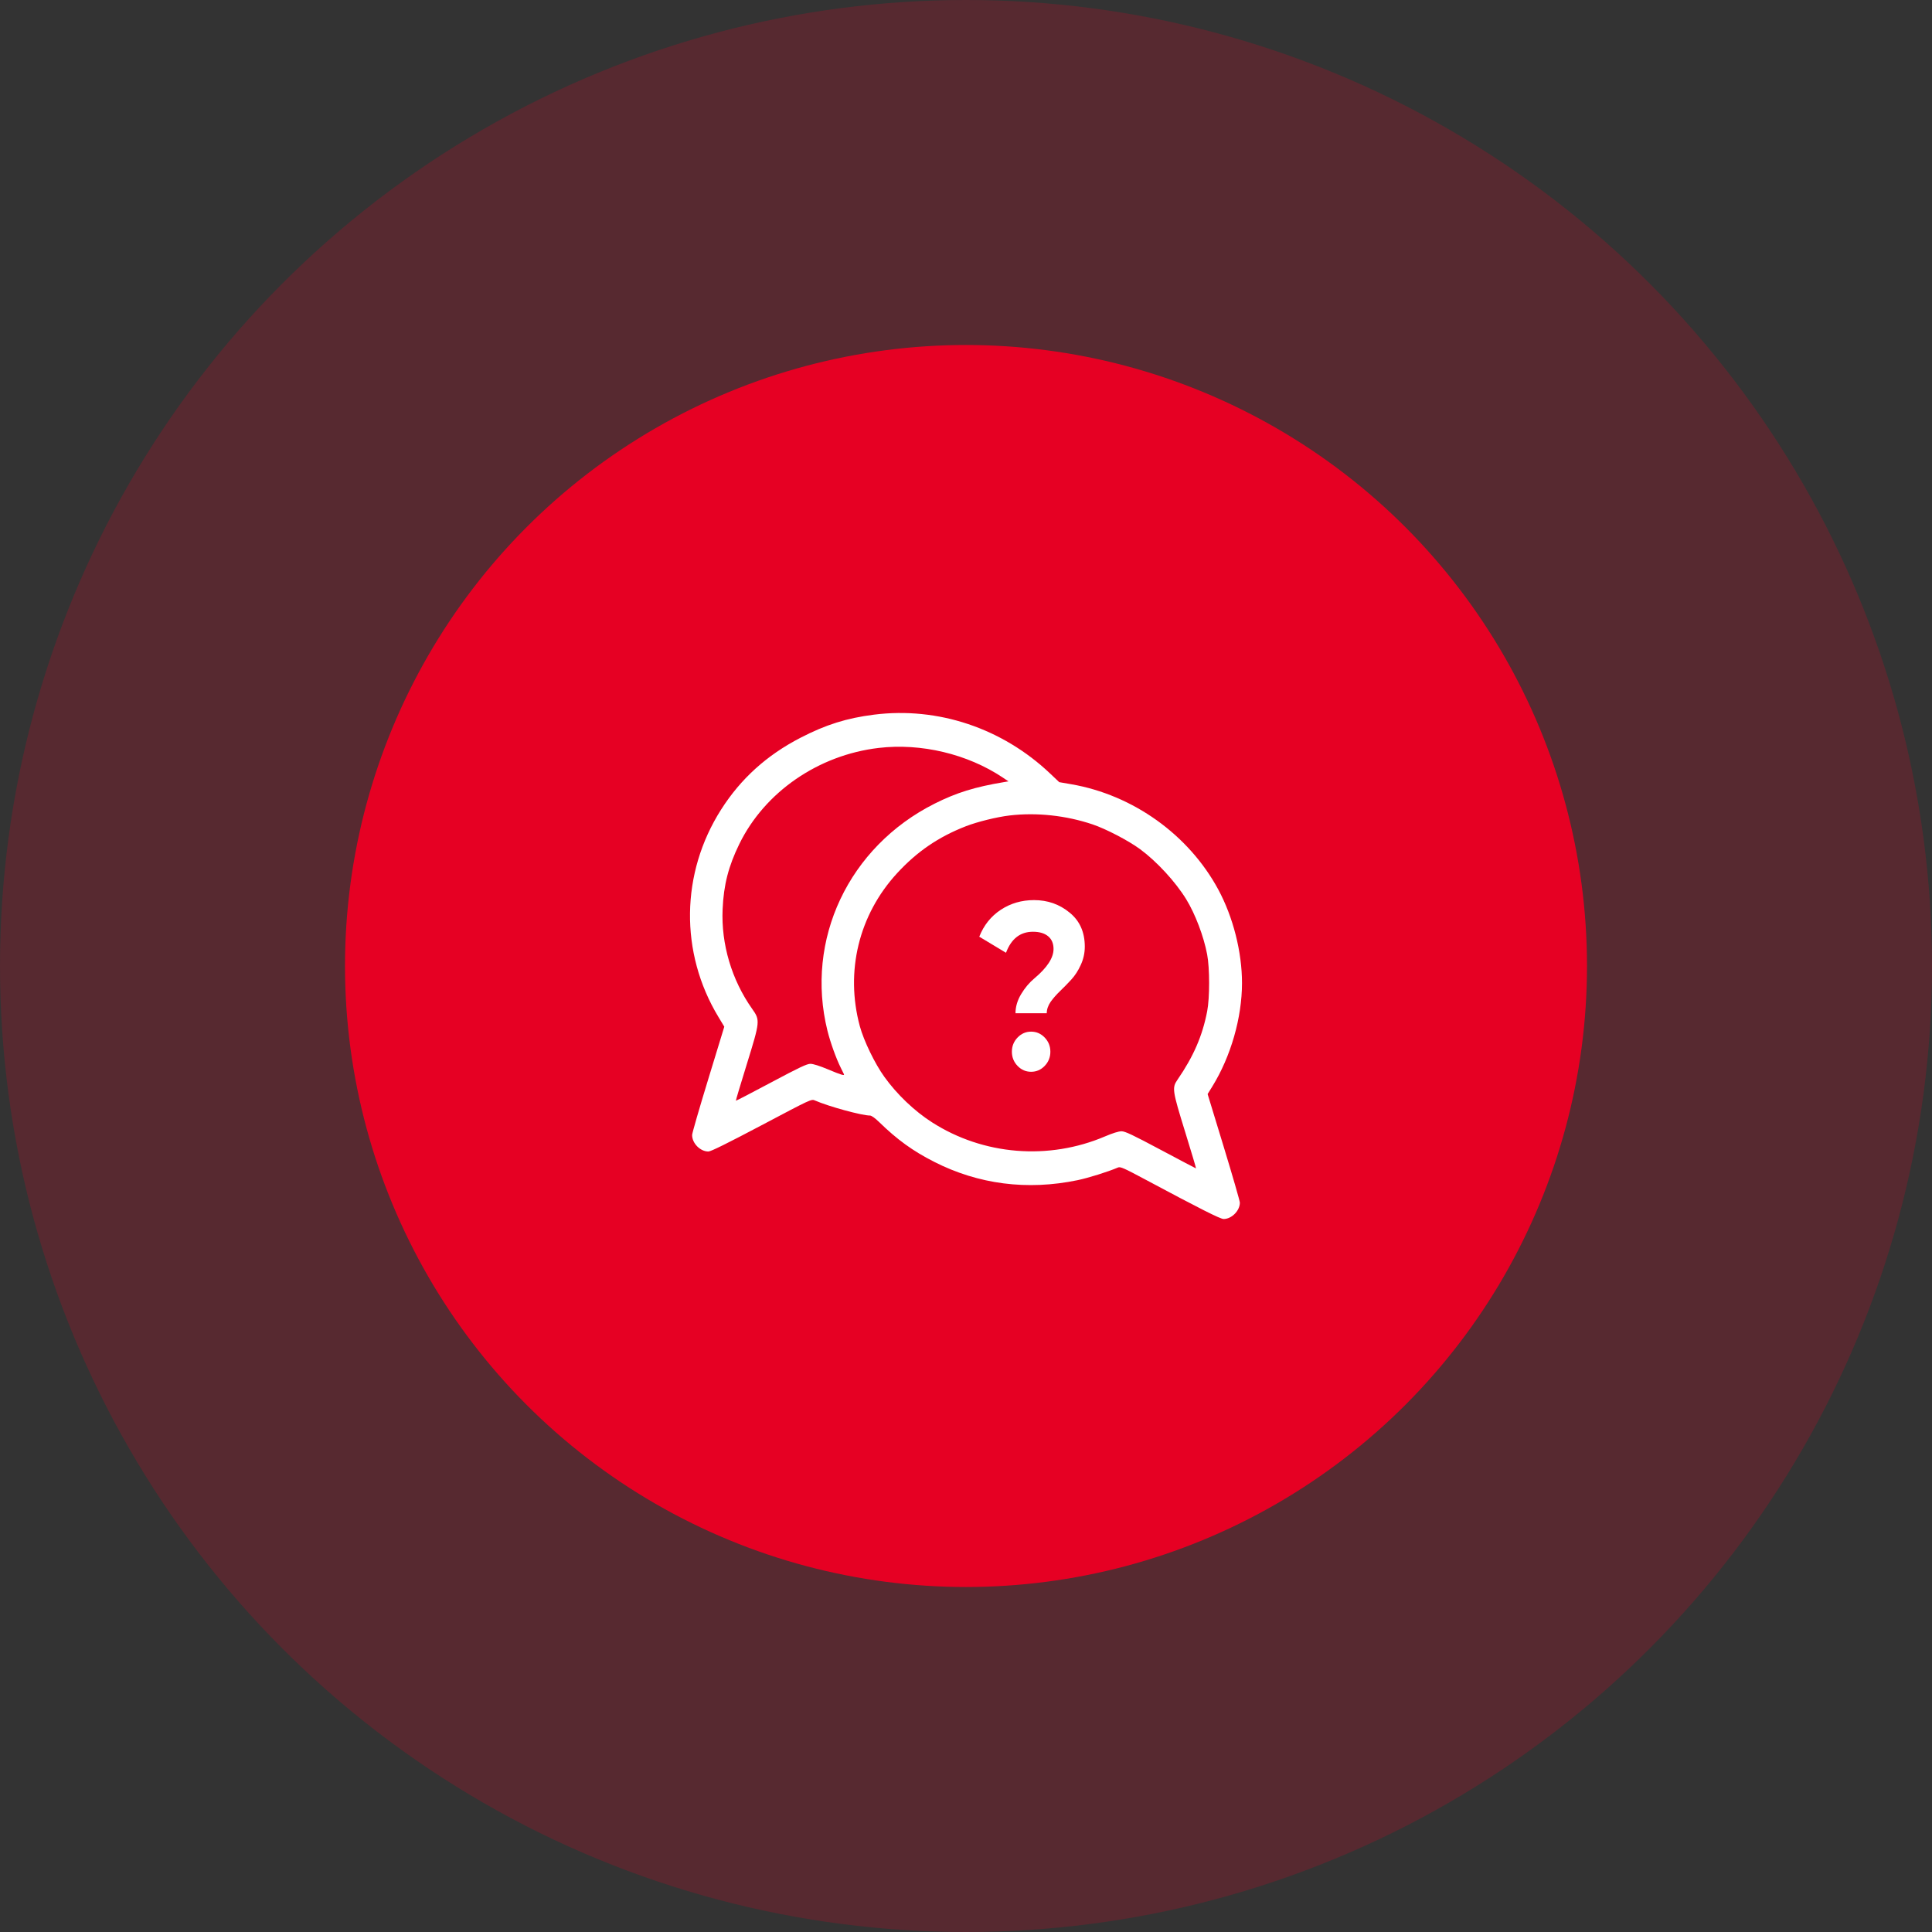 <?xml version="1.0" encoding="UTF-8"?> <svg xmlns="http://www.w3.org/2000/svg" width="84" height="84" viewBox="0 0 84 84" fill="none"><rect x="0" y="0" width="84" height="84" fill="#333333" stroke="none"/><circle cx="42" cy="42" r="42" fill="#E60023" fill-opacity="0.2"></circle><circle cx="42" cy="42" r="27" fill="#E60023"></circle><path fill-rule="evenodd" clip-rule="evenodd" d="M38 31.072C36.814 31.222 35.903 31.508 34.803 32.077C33.335 32.836 32.209 33.854 31.353 35.198C29.593 37.96 29.547 41.418 31.233 44.211L31.491 44.639L30.792 46.925C30.407 48.182 30.092 49.272 30.092 49.347C30.09 49.707 30.444 50.066 30.8 50.066C30.904 50.066 31.628 49.708 33.114 48.923C35.264 47.786 35.277 47.779 35.43 47.846C36.025 48.107 37.468 48.502 37.827 48.502C37.89 48.502 38.047 48.613 38.221 48.783C39.011 49.553 39.684 50.039 40.607 50.51C42.537 51.494 44.663 51.767 46.851 51.312C47.326 51.213 48.163 50.951 48.609 50.761C48.712 50.717 48.859 50.782 49.805 51.288C52.199 52.568 53.057 53 53.202 53C53.55 53 53.907 52.64 53.907 52.289C53.907 52.219 53.591 51.127 53.206 49.864L52.505 47.568L52.708 47.24C53.514 45.936 53.998 44.253 54 42.746C54.001 41.394 53.616 39.875 52.968 38.674C51.681 36.292 49.263 34.561 46.57 34.096L46.054 34.007L45.656 33.63C43.574 31.657 40.776 30.722 38 31.072ZM38.202 32.519C35.578 32.828 33.248 34.436 32.143 36.699C31.672 37.665 31.465 38.471 31.418 39.53C31.35 41.047 31.812 42.606 32.705 43.867C33.053 44.359 33.049 44.399 32.467 46.277C32.2 47.138 31.987 47.849 31.994 47.858C32 47.867 32.69 47.509 33.526 47.063C34.749 46.411 35.083 46.253 35.236 46.253C35.354 46.253 35.642 46.344 36.004 46.496C36.566 46.733 36.727 46.781 36.693 46.705C36.685 46.685 36.622 46.558 36.555 46.424C36.354 46.022 36.105 45.33 35.977 44.817C34.993 40.855 36.899 36.817 40.639 34.939C41.591 34.462 42.383 34.216 43.661 34.003L43.847 33.972L43.591 33.801C42.06 32.781 40.044 32.301 38.202 32.519ZM43.898 35.455C43.34 35.521 42.503 35.727 41.999 35.922C40.804 36.386 39.868 37.026 38.999 37.972C37.339 39.78 36.742 42.237 37.383 44.615C37.555 45.249 38.035 46.242 38.45 46.819C38.998 47.582 39.756 48.306 40.522 48.796C42.755 50.227 45.591 50.457 48.049 49.407C48.374 49.268 48.638 49.186 48.76 49.186C48.917 49.186 49.234 49.336 50.467 49.993C51.3 50.437 51.99 50.8 52 50.8C52.011 50.8 51.8 50.09 51.531 49.223C50.969 47.405 50.953 47.296 51.194 46.946C51.892 45.931 52.279 45.041 52.486 43.968C52.599 43.38 52.599 42.094 52.484 41.493C52.333 40.701 51.967 39.738 51.572 39.094C51.107 38.337 50.294 37.455 49.57 36.921C49.066 36.55 48.092 36.042 47.506 35.844C46.351 35.455 45.072 35.317 43.898 35.455Z" fill="white"></path><path d="M45.511 44.053H44.152C44.152 43.773 44.234 43.495 44.398 43.221C44.562 42.948 44.756 42.718 44.979 42.533C45.531 42.068 45.806 41.644 45.806 41.26C45.806 41.021 45.727 40.836 45.57 40.706C45.412 40.576 45.193 40.511 44.91 40.511C44.359 40.511 43.968 40.815 43.739 41.425L42.577 40.726C42.774 40.227 43.086 39.837 43.512 39.556C43.939 39.275 44.421 39.135 44.959 39.135C45.55 39.135 46.065 39.316 46.505 39.679C46.945 40.035 47.165 40.528 47.165 41.158C47.165 41.438 47.106 41.705 46.987 41.959C46.876 42.205 46.738 42.417 46.574 42.595C46.416 42.766 46.256 42.931 46.092 43.088C45.934 43.239 45.796 43.396 45.678 43.56C45.567 43.725 45.511 43.889 45.511 44.053ZM45.668 45.727C45.668 45.966 45.586 46.172 45.422 46.343C45.258 46.514 45.061 46.599 44.831 46.599C44.602 46.599 44.405 46.514 44.241 46.343C44.077 46.172 43.995 45.966 43.995 45.727C43.995 45.487 44.077 45.282 44.241 45.111C44.405 44.94 44.602 44.854 44.831 44.854C45.061 44.854 45.258 44.94 45.422 45.111C45.586 45.282 45.668 45.487 45.668 45.727Z" fill="white"></path></svg> 